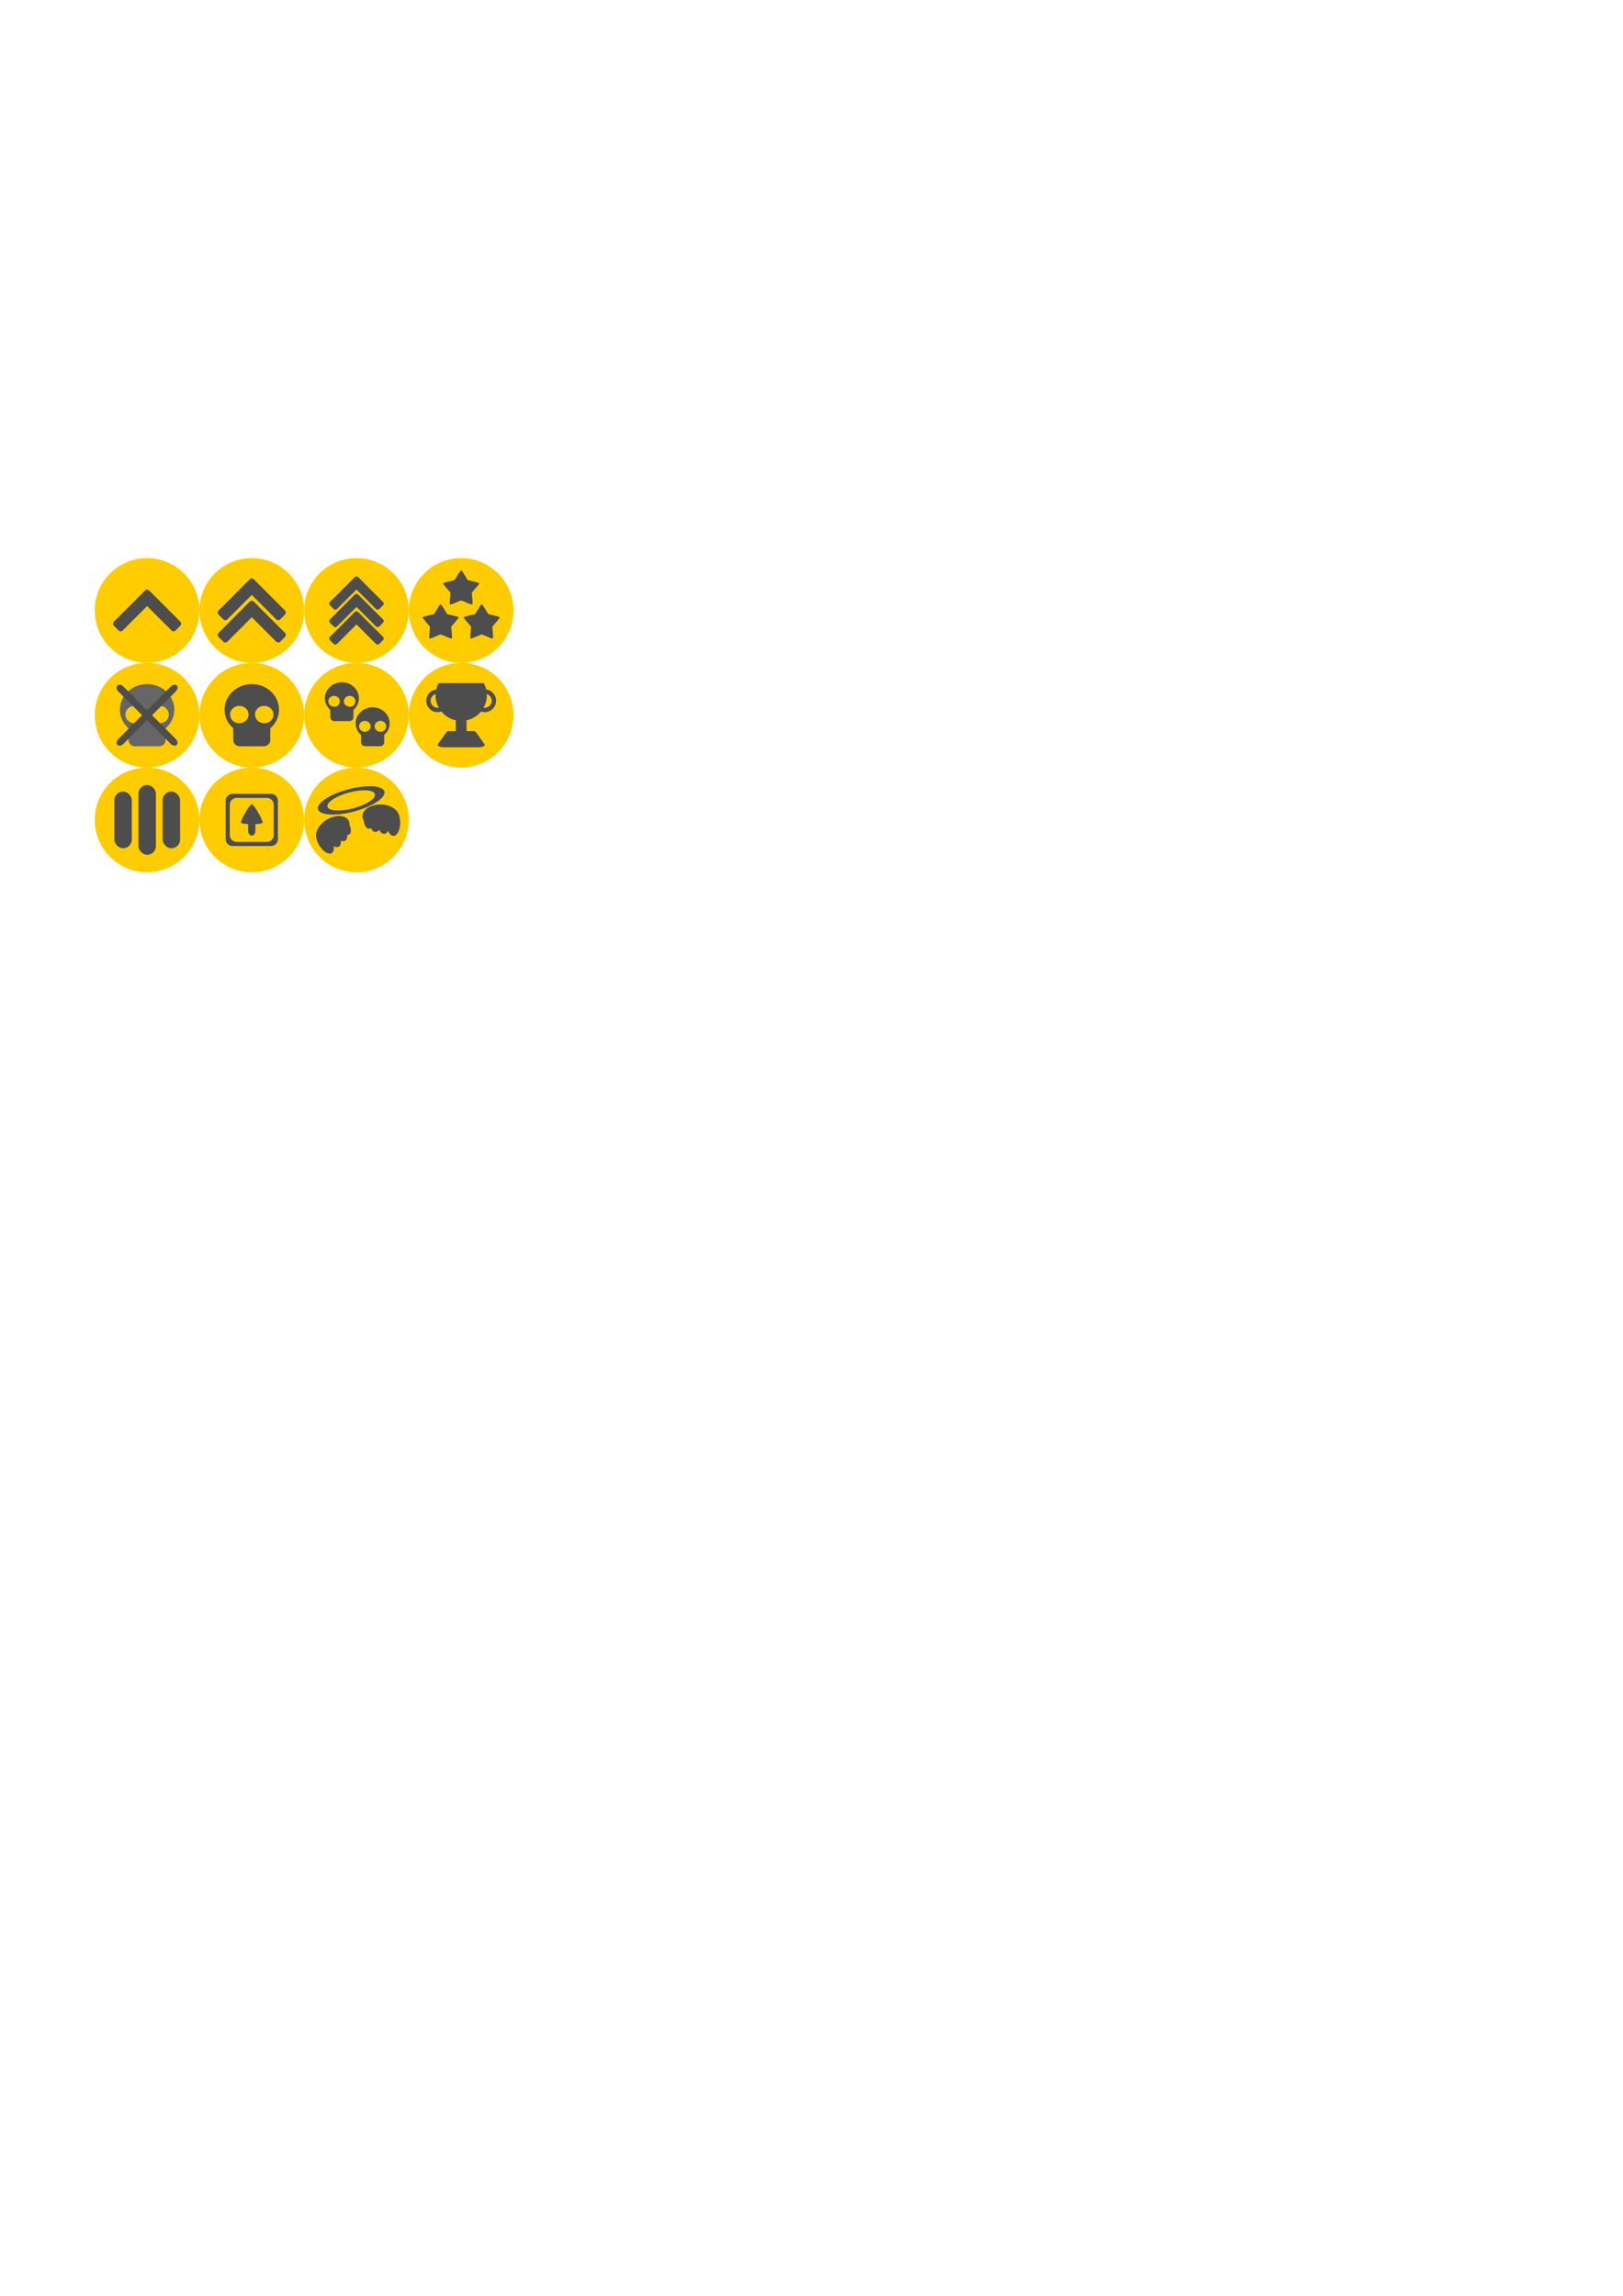 <?xml version="1.0" encoding="UTF-8" standalone="no"?>
<!-- Created with Inkscape (http://www.inkscape.org/) -->

<svg
   xmlns:dc="http://purl.org/dc/elements/1.1/"
   xmlns:cc="http://creativecommons.org/ns#"
   xmlns:rdf="http://www.w3.org/1999/02/22-rdf-syntax-ns#"
   xmlns:svg="http://www.w3.org/2000/svg"
   xmlns="http://www.w3.org/2000/svg"
   xmlns:sodipodi="http://sodipodi.sourceforge.net/DTD/sodipodi-0.dtd"
   xmlns:inkscape="http://www.inkscape.org/namespaces/inkscape"
   width="744.094"
   height="1052.362"
   id="svg2"
   version="1.1"
   inkscape:version="0.48.4 r9939"
   sodipodi:docname="achievements.svg"
   inkscape:export-filename="F:\Documents\Programming\WIP\Physica\bin\data\graphics\achievements.png"
   inkscape:export-xdpi="90"
   inkscape:export-ydpi="90">
  <defs
     id="defs4" />
  <sodipodi:namedview
     id="base"
     pagecolor="#000000"
     bordercolor="#666666"
     borderopacity="1.0"
     inkscape:pageopacity="0"
     inkscape:pageshadow="2"
     inkscape:zoom="2"
     inkscape:cx="38.615738"
     inkscape:cy="704.66415"
     inkscape:document-units="px"
     inkscape:current-layer="layer1"
     showgrid="false"
     inkscape:window-width="1680"
     inkscape:window-height="994"
     inkscape:window-x="-4"
     inkscape:window-y="-4"
     inkscape:window-maximized="1" />
  <g
     inkscape:label="Livello 1"
     inkscape:groupmode="layer"
     id="layer1">
    <g
       id="g3780">
      <path
         transform="matrix(0.25,0,0,0.25,32.573,227.851)"
         d="m 235.366,207.875 a 95.964,95.964 0 1 1 -191.929,0 95.964,95.964 0 1 1 191.929,0 z"
         sodipodi:ry="95.964493"
         sodipodi:rx="95.964493"
         sodipodi:cy="207.87465"
         sodipodi:cx="139.40105"
         id="path2985"
         style="fill:#ffcc00;stroke:none"
         sodipodi:type="arc" />
      <path
         inkscape:connector-curvature="0"
         id="rect2991"
         d="m 54.374,289.004 c 0.522,0.522 1.361,0.522 1.883,0 l 11.195,-11.195 11.18,11.18 c 0.522,0.522 1.361,0.522 1.883,0 l 2.148,-2.148 c 0.522,-0.522 0.522,-1.361 0,-1.883 l -12.122,-12.121 -2.162,-2.162 c -0.522,-0.522 -1.361,-0.522 -1.883,0 l -2.148,2.148 -12.136,12.136 c -0.522,0.522 -0.522,1.361 0,1.883 l 2.162,2.162 z"
         style="fill:#4d4d4d;stroke:none" />
    </g>
    <g
       id="g3780-7"
       transform="translate(48,0)">
      <path
         transform="matrix(0.25,0,0,0.25,32.573,227.851)"
         d="m 235.366,207.875 c 0,53 -42.965,95.964 -95.964,95.964 -53,0 -95.964,-42.965 -95.964,-95.964 0,-53 42.965,-95.964 95.964,-95.964 53,0 95.964,42.965 95.964,95.964 z"
         sodipodi:ry="95.964493"
         sodipodi:rx="95.964493"
         sodipodi:cy="207.87465"
         sodipodi:cx="139.40105"
         id="path2985-4"
         style="fill:#ffcc00;stroke:none"
         sodipodi:type="arc" />
      <path
         style="fill:#4d4d4d;stroke:none"
         d="m 67.437,265.159 c -0.34,0 -0.677,0.145 -0.938,0.406 l -2.156,2.125 -12.125,12.156 c -0.522,0.522 -0.522,1.353 0,1.875 l 2.156,2.156 c 0.522,0.522 1.353,0.522 1.875,0 l 11.188,-11.188 11.188,11.188 c 0.522,0.522 1.353,0.522 1.875,0 l 2.156,-2.156 c 0.522,-0.522 0.522,-1.353 0,-1.875 l -12.125,-12.125 -2.156,-2.156 c -0.261,-0.261 -0.597,-0.406 -0.938,-0.406 z m 0,10.25 c -0.34,0 -0.677,0.114 -0.938,0.375 l -2.156,2.156 -12.125,12.156 c -0.522,0.522 -0.522,1.353 0,1.875 l 2.156,2.156 c 0.522,0.522 1.353,0.522 1.875,0 l 11.188,-11.188 11.188,11.188 c 0.522,0.522 1.353,0.522 1.875,0 l 2.156,-2.156 c 0.522,-0.522 0.522,-1.353 0,-1.875 l -12.125,-12.125 -2.156,-2.188 c -0.261,-0.261 -0.597,-0.375 -0.938,-0.375 z"
         id="rect2991-0"
         inkscape:connector-curvature="0" />
    </g>
    <g
       id="g3780-7-8"
       transform="translate(96,0)">
      <path
         transform="matrix(0.25,0,0,0.25,32.573,227.851)"
         d="m 235.366,207.875 c 0,53 -42.965,95.964 -95.964,95.964 -53,0 -95.964,-42.965 -95.964,-95.964 0,-53 42.965,-95.964 95.964,-95.964 53,0 95.964,42.965 95.964,95.964 z"
         sodipodi:ry="95.964493"
         sodipodi:rx="95.964493"
         sodipodi:cy="207.87465"
         sodipodi:cx="139.40105"
         id="path2985-4-8"
         style="fill:#ffcc00;stroke:none"
         sodipodi:type="arc" />
      <path
         style="fill:#4d4d4d;stroke:none"
         d="m 67.449,264.199 c -0.272,0 -0.566,0.116 -0.775,0.325 l -1.7,1.7 -9.723,9.723 c -0.417,0.417 -0.417,1.083 0,1.5 l 1.75,1.725 c 0.417,0.417 1.083,0.417 1.5,0 l 8.948,-8.948 8.948,8.948 c 0.417,0.417 1.083,0.417 1.5,0 l 1.725,-1.725 c 0.417,-0.417 0.417,-1.083 0,-1.5 l -9.698,-9.698 -1.725,-1.725 c -0.209,-0.209 -0.478,-0.325 -0.75,-0.325 z m 0,7.998 c -0.272,0 -0.566,0.116 -0.775,0.325 l -1.7,1.7 -9.723,9.723 c -0.417,0.417 -0.417,1.083 0,1.5 l 1.75,1.725 c 0.417,0.417 1.083,0.417 1.5,0 l 8.948,-8.948 8.948,8.948 c 0.417,0.417 1.083,0.417 1.5,0 l 1.725,-1.725 c 0.417,-0.417 0.417,-1.083 0,-1.5 l -9.698,-9.698 -1.725,-1.725 c -0.209,-0.209 -0.478,-0.325 -0.75,-0.325 z m 0,7.998 c -0.272,0 -0.566,0.116 -0.775,0.325 l -1.7,1.7 -9.723,9.723 c -0.417,0.417 -0.417,1.083 0,1.5 l 1.75,1.725 c 0.417,0.417 1.083,0.417 1.5,0 l 8.948,-8.948 8.948,8.948 c 0.417,0.417 1.083,0.417 1.5,0 l 1.725,-1.725 c 0.417,-0.417 0.417,-1.083 0,-1.5 l -9.698,-9.698 -1.725,-1.725 c -0.209,-0.209 -0.478,-0.325 -0.75,-0.325 z"
         id="rect2991-1"
         inkscape:connector-curvature="0" />
    </g>
    <g
       id="g3780-7-8-6"
       transform="translate(144,0)">
      <path
         transform="matrix(0.25,0,0,0.25,32.573,227.851)"
         d="m 235.366,207.875 c 0,53 -42.965,95.964 -95.964,95.964 -53,0 -95.964,-42.965 -95.964,-95.964 0,-53 42.965,-95.964 95.964,-95.964 53,0 95.964,42.965 95.964,95.964 z"
         sodipodi:ry="95.964493"
         sodipodi:rx="95.964493"
         sodipodi:cy="207.87465"
         sodipodi:cx="139.40105"
         id="path2985-4-8-1"
         style="fill:#ffcc00;stroke:none"
         sodipodi:type="arc" />
      <path
         sodipodi:type="star"
         style="fill:#4d4d4d;fill-opacity:1;stroke:none"
         id="path3948"
         sodipodi:sides="5"
         sodipodi:cx="207.83888"
         sodipodi:cy="275.68115"
         sodipodi:r1="17.930653"
         sodipodi:r2="10.758391"
         sodipodi:arg1="-1.5707963"
         sodipodi:arg2="-0.9424778"
         inkscape:flatsided="false"
         inkscape:rounded="0.1"
         inkscape:randomized="0"
         d="m 207.839,257.75 c 1.119,0 5.419,8.569 6.324,9.227 0.905,0.657 10.384,2.099 10.729,3.163 0.346,1.064 -6.476,7.802 -6.821,8.865 -0.346,1.064 1.212,10.524 0.308,11.182 -0.905,0.657 -9.421,-3.748 -10.539,-3.748 -1.119,0 -9.634,4.405 -10.539,3.748 -0.905,-0.657 0.653,-10.118 0.308,-11.182 -0.346,-1.064 -7.167,-7.802 -6.821,-8.865 0.346,-1.064 9.824,-2.505 10.729,-3.163 0.905,-0.657 5.205,-9.227 6.324,-9.227 z"
         transform="matrix(0.482,0,0,0.482,-32.751,137.198)"
         inkscape:transform-center-y="-0.80924835" />
      <path
         sodipodi:type="star"
         style="fill:#4d4d4d;fill-opacity:1;stroke:none"
         id="path3948-1"
         sodipodi:sides="5"
         sodipodi:cx="207.83888"
         sodipodi:cy="275.68115"
         sodipodi:r1="17.930653"
         sodipodi:r2="10.758391"
         sodipodi:arg1="-1.5707963"
         sodipodi:arg2="-0.9424778"
         inkscape:flatsided="false"
         inkscape:rounded="0.1"
         inkscape:randomized="0"
         d="m 207.839,257.75 c 1.119,0 5.419,8.569 6.324,9.227 0.905,0.657 10.384,2.099 10.729,3.163 0.346,1.064 -6.476,7.802 -6.821,8.865 -0.346,1.064 1.212,10.524 0.308,11.182 -0.905,0.657 -9.421,-3.748 -10.539,-3.748 -1.119,0 -9.634,4.405 -10.539,3.748 -0.905,-0.657 0.653,-10.118 0.308,-11.182 -0.346,-1.064 -7.167,-7.802 -6.821,-8.865 0.346,-1.064 9.824,-2.505 10.729,-3.163 0.905,-0.657 5.205,-9.227 6.324,-9.227 z"
         transform="matrix(0.482,0,0,0.482,-42.171,152.78)"
         inkscape:transform-center-y="-0.80924835" />
      <path
         sodipodi:type="star"
         style="fill:#4d4d4d;fill-opacity:1;stroke:none"
         id="path3948-7"
         sodipodi:sides="5"
         sodipodi:cx="207.83888"
         sodipodi:cy="275.68115"
         sodipodi:r1="17.930653"
         sodipodi:r2="10.758391"
         sodipodi:arg1="-1.5707963"
         sodipodi:arg2="-0.9424778"
         inkscape:flatsided="false"
         inkscape:rounded="0.1"
         inkscape:randomized="0"
         d="m 207.839,257.75 c 1.119,0 5.419,8.569 6.324,9.227 0.905,0.657 10.384,2.099 10.729,3.163 0.346,1.064 -6.476,7.802 -6.821,8.865 -0.346,1.064 1.212,10.524 0.308,11.182 -0.905,0.657 -9.421,-3.748 -10.539,-3.748 -1.119,0 -9.634,4.405 -10.539,3.748 -0.905,-0.657 0.653,-10.118 0.308,-11.182 -0.346,-1.064 -7.167,-7.802 -6.821,-8.865 0.346,-1.064 9.824,-2.505 10.729,-3.163 0.905,-0.657 5.205,-9.227 6.324,-9.227 z"
         transform="matrix(0.482,0,0,0.482,-23.332,152.78)"
         inkscape:transform-center-y="-0.80924835" />
    </g>
    <g
       id="g4016"
       transform="translate(29.008,5.656)">
      <path
         sodipodi:type="arc"
         style="fill:#ffcc00;stroke:none"
         id="path2985-2"
         sodipodi:cx="139.40105"
         sodipodi:cy="207.87465"
         sodipodi:rx="95.964493"
         sodipodi:ry="95.964493"
         d="m 235.366,207.875 c 0,53 -42.965,95.964 -95.964,95.964 -53,0 -95.964,-42.965 -95.964,-95.964 0,-53 42.965,-95.964 95.964,-95.964 53,0 95.964,42.965 95.964,95.964 z"
         transform="matrix(0.25,0,0,0.25,51.565,270.196)" />
      <path
         inkscape:export-ydpi="90"
         inkscape:export-xdpi="90"
         inkscape:export-filename="F:\Documents\Programming\WIP\Physica\bin\data\graphics\misc\icons.png"
         inkscape:connector-curvature="0"
         id="path3785"
         d="m 86.44,307.934 c -6.889,0 -12.48,5.245 -12.48,11.708 0,3.385 1.539,6.424 3.988,8.561 l 0,5.414 c 0,1.561 1.339,2.817 3.003,2.817 l 10.956,0 c 1.664,0 3.003,-1.256 3.003,-2.817 l 0,-5.414 c 2.454,-2.137 3.988,-5.172 3.988,-8.561 0,-6.463 -5.568,-11.708 -12.457,-11.708 z m -6.146,9.97 c 0.143,-0.014 0.276,0 0.422,0 2.345,0 4.246,1.783 4.246,3.983 0,2.2 -1.901,3.983 -4.246,3.983 -2.345,0 -4.246,-1.783 -4.246,-3.983 0,-2.063 1.683,-3.779 3.824,-3.983 z m 11.401,0 c 0.143,-0.014 0.299,0 0.446,0 2.345,0 4.246,1.783 4.246,3.983 0,2.2 -1.901,3.983 -4.246,3.983 -2.345,0 -4.246,-1.783 -4.246,-3.983 0,-2.063 1.659,-3.779 3.8,-3.983 z"
         style="fill:#4d4d4d;fill-opacity:1;stroke:none" />
    </g>
    <g
       id="g4056"
       transform="translate(99.294,-32.023)">
      <path
         transform="matrix(0.25,0,0,0.25,77.28,307.874)"
         d="m 235.366,207.875 c 0,53 -42.965,95.964 -95.964,95.964 -53,0 -95.964,-42.965 -95.964,-95.964 0,-53 42.965,-95.964 95.964,-95.964 53,0 95.964,42.965 95.964,95.964 z"
         sodipodi:ry="95.964493"
         sodipodi:rx="95.964493"
         sodipodi:cy="207.87465"
         sodipodi:cx="139.40105"
         id="path2985-2-3"
         style="fill:#ffcc00;stroke:none"
         sodipodi:type="arc" />
      <path
         inkscape:connector-curvature="0"
         id="path3164"
         d="m 101.793,345.169 c -0.482,0.899 -0.856,1.866 -1.095,2.883 -2.572,0.328 -4.555,2.527 -4.555,5.189 0,2.889 2.339,5.228 5.228,5.228 0.6,0 1.174,-0.103 1.711,-0.288 1.659,2.01 3.973,3.472 6.611,4.036 l 0,4.959 -3.248,0 c -0.942,0 -1.188,0.659 -1.691,1.365 l -3.306,4.632 c -0.504,0.707 1.097,1.384 2.46,1.384 l 16.49,0 c 1.363,0 2.964,-0.677 2.46,-1.384 l -3.325,-4.632 c -0.503,-0.705 -0.75,-1.365 -1.691,-1.365 l -3.229,0 0,-4.959 c 2.637,-0.564 4.957,-2.026 6.611,-4.036 0.531,0.182 1.098,0.288 1.691,0.288 2.889,0 5.228,-2.339 5.228,-5.228 0,-2.662 -1.983,-4.861 -4.555,-5.189 -0.24,-1.016 -0.613,-1.984 -1.095,-2.883 l -20.699,0 z m -1.384,4.997 c -0.008,0.178 -0.019,0.358 -0.019,0.538 0,2.077 0.551,4.032 1.499,5.727 -0.169,0.027 -0.342,0.038 -0.519,0.038 -1.784,0 -3.229,-1.444 -3.229,-3.229 0,-1.45 0.953,-2.667 2.268,-3.075 z m 23.467,0 c 1.315,0.409 2.268,1.625 2.268,3.075 0,1.784 -1.444,3.229 -3.229,3.229 -0.177,0 -0.35,-0.011 -0.519,-0.038 0.946,-1.695 1.499,-3.649 1.499,-5.727 0,-0.18 -0.011,-0.36 -0.019,-0.538 z"
         style="fill:#4d4d4d;fill-opacity:1;stroke:none" />
    </g>
    <g
       id="g4016-2"
       transform="translate(-18.992,5.656)">
      <path
         sodipodi:type="arc"
         style="fill:#ffcc00;stroke:none"
         id="path2985-2-2"
         sodipodi:cx="139.40105"
         sodipodi:cy="207.87465"
         sodipodi:rx="95.964493"
         sodipodi:ry="95.964493"
         d="m 235.366,207.875 c 0,53 -42.965,95.964 -95.964,95.964 -53,0 -95.964,-42.965 -95.964,-95.964 0,-53 42.965,-95.964 95.964,-95.964 53,0 95.964,42.965 95.964,95.964 z"
         transform="matrix(0.25,0,0,0.25,51.565,270.196)" />
      <path
         inkscape:export-ydpi="90"
         inkscape:export-xdpi="90"
         inkscape:export-filename="F:\Documents\Programming\WIP\Physica\bin\data\graphics\misc\icons.png"
         inkscape:connector-curvature="0"
         id="path3785-1"
         d="m 86.44,307.934 c -6.889,0 -12.48,5.245 -12.48,11.708 0,3.385 1.539,6.424 3.988,8.561 l 0,5.414 c 0,1.561 1.339,2.817 3.003,2.817 l 10.956,0 c 1.664,0 3.003,-1.256 3.003,-2.817 l 0,-5.414 c 2.454,-2.137 3.988,-5.172 3.988,-8.561 0,-6.463 -5.568,-11.708 -12.457,-11.708 z m -6.146,9.97 c 0.143,-0.014 0.276,0 0.422,0 2.345,0 4.246,1.783 4.246,3.983 0,2.2 -1.901,3.983 -4.246,3.983 -2.345,0 -4.246,-1.783 -4.246,-3.983 0,-2.063 1.683,-3.779 3.824,-3.983 z m 11.401,0 c 0.143,-0.014 0.299,0 0.446,0 2.345,0 4.246,1.783 4.246,3.983 0,2.2 -1.901,3.983 -4.246,3.983 -2.345,0 -4.246,-1.783 -4.246,-3.983 0,-2.063 1.659,-3.779 3.8,-3.983 z"
         style="fill:#666666;fill-opacity:1;stroke:none" />
      <path
         style="fill:#4d4d4d;fill-opacity:1;stroke:none"
         d="m 100.025,308.577 c -0.628,-0.628 -1.848,-0.433 -2.726,0.446 L 86.418,319.903 75.538,309.023 c -0.879,-0.879 -2.099,-1.074 -2.726,-0.446 -0.628,0.628 -0.433,1.848 0.446,2.726 l 10.88,10.88 -10.856,10.856 c -0.879,0.879 -1.074,2.099 -0.446,2.726 0.628,0.628 1.848,0.433 2.726,-0.446 l 10.856,-10.856 10.88,10.88 c 0.879,0.879 2.099,1.074 2.726,0.446 0.628,-0.628 0.433,-1.848 -0.446,-2.726 L 88.699,322.184 99.579,311.303 c 0.879,-0.879 1.074,-2.099 0.446,-2.726 z"
         id="rect4086"
         inkscape:connector-curvature="0" />
    </g>
    <g
       id="g4016-8"
       transform="translate(77.008,5.656)">
      <path
         sodipodi:type="arc"
         style="fill:#ffcc00;stroke:none"
         id="path2985-2-5"
         sodipodi:cx="139.40105"
         sodipodi:cy="207.87465"
         sodipodi:rx="95.964493"
         sodipodi:ry="95.964493"
         d="m 235.366,207.875 c 0,53 -42.965,95.964 -95.964,95.964 -53,0 -95.964,-42.965 -95.964,-95.964 0,-53 42.965,-95.964 95.964,-95.964 53,0 95.964,42.965 95.964,95.964 z"
         transform="matrix(0.25,0,0,0.25,51.565,270.196)" />
      <path
         inkscape:export-ydpi="90"
         inkscape:export-xdpi="90"
         inkscape:export-filename="F:\Documents\Programming\WIP\Physica\bin\data\graphics\misc\icons.png"
         inkscape:connector-curvature="0"
         id="path3785-7"
         d="m 79.744,307.086 c -4.308,0 -7.804,3.28 -7.804,7.321 0,2.117 0.962,4.017 2.494,5.353 l 0,3.385 c 0,0.976 0.837,1.761 1.878,1.761 l 6.851,0 c 1.04,0 1.878,-0.786 1.878,-1.761 l 0,-3.385 c 1.534,-1.336 2.494,-3.234 2.494,-5.353 0,-4.041 -3.481,-7.321 -7.789,-7.321 z m -3.843,6.234 c 0.089,-0.009 0.172,0 0.264,0 1.467,0 2.655,1.115 2.655,2.491 0,1.376 -1.189,2.491 -2.655,2.491 -1.467,0 -2.655,-1.115 -2.655,-2.491 0,-1.29 1.052,-2.363 2.391,-2.491 z m 7.129,0 c 0.089,-0.009 0.187,0 0.279,0 1.467,0 2.655,1.115 2.655,2.491 0,1.376 -1.189,2.491 -2.655,2.491 -1.467,0 -2.655,-1.115 -2.655,-2.491 0,-1.29 1.037,-2.363 2.376,-2.491 z"
         style="fill:#4d4d4d;fill-opacity:1;stroke:none" />
      <path
         inkscape:export-ydpi="90"
         inkscape:export-xdpi="90"
         inkscape:export-filename="F:\Documents\Programming\WIP\Physica\bin\data\graphics\misc\icons.png"
         inkscape:connector-curvature="0"
         id="path3785-7-6"
         d="m 93.841,318.567 c -4.308,0 -7.804,3.28 -7.804,7.321 0,2.117 0.962,4.017 2.494,5.353 l 0,3.385 c 0,0.976 0.837,1.761 1.878,1.761 l 6.851,0 c 1.04,0 1.878,-0.786 1.878,-1.761 l 0,-3.385 c 1.534,-1.336 2.494,-3.234 2.494,-5.353 0,-4.041 -3.481,-7.321 -7.789,-7.321 z m -3.843,6.234 c 0.089,-0.009 0.172,0 0.264,0 1.467,0 2.655,1.115 2.655,2.491 0,1.376 -1.189,2.491 -2.655,2.491 -1.467,0 -2.655,-1.115 -2.655,-2.491 0,-1.29 1.052,-2.363 2.391,-2.491 z m 7.129,0 c 0.089,-0.009 0.187,0 0.279,0 1.467,0 2.655,1.115 2.655,2.491 0,1.376 -1.189,2.491 -2.655,2.491 -1.467,0 -2.655,-1.115 -2.655,-2.491 0,-1.29 1.037,-2.363 2.376,-2.491 z"
         style="fill:#4d4d4d;fill-opacity:1;stroke:none" />
    </g>
    <g
       id="g4056-1"
       transform="translate(-44.706,15.977)">
      <path
         transform="matrix(0.25,0,0,0.25,77.28,307.874)"
         d="m 235.366,207.875 c 0,53 -42.965,95.964 -95.964,95.964 -53,0 -95.964,-42.965 -95.964,-95.964 0,-53 42.965,-95.964 95.964,-95.964 53,0 95.964,42.965 95.964,95.964 z"
         sodipodi:ry="95.964493"
         sodipodi:rx="95.964493"
         sodipodi:cy="207.87465"
         sodipodi:cx="139.40105"
         id="path2985-2-3-7"
         style="fill:#ffcc00;stroke:none"
         sodipodi:type="arc" />
      <rect
         style="fill:#4d4d4d;fill-opacity:1;stroke:none"
         id="rect3040"
         width="8"
         height="32"
         x="108.184"
         y="343.862"
         rx="4"
         ry="4" />
      <rect
         style="fill:#4d4d4d;fill-opacity:1;stroke:none"
         id="rect3040-0"
         width="8"
         height="26"
         x="97.135"
         y="346.862"
         rx="4"
         ry="4" />
      <rect
         style="fill:#4d4d4d;fill-opacity:1;stroke:none"
         id="rect3040-0-4"
         width="8"
         height="26"
         x="119.278"
         y="346.862"
         rx="4"
         ry="4" />
    </g>
    <g
       id="g3315">
      <path
         sodipodi:type="arc"
         style="fill:#ffcc00;stroke:none"
         id="path2985-2-3-7-4"
         sodipodi:cx="139.40105"
         sodipodi:cy="207.87465"
         sodipodi:rx="95.964493"
         sodipodi:ry="95.964493"
         d="m 235.366,207.875 a 95.964,95.964 0 1 1 -191.929,0 95.964,95.964 0 1 1 191.929,0 z"
         transform="matrix(0.25,0,0,0.25,80.573,323.851)" />
      <path
         inkscape:connector-curvature="0"
         id="rect3255"
         d="m 106.616,363.886 c -1.742,0 -3.145,1.403 -3.145,3.145 l 0,17.616 c 0,1.742 1.403,3.145 3.145,3.145 l 17.641,0 c 1.742,0 3.145,-1.403 3.145,-3.145 l 0,-17.616 c 0,-1.742 -1.403,-3.145 -3.145,-3.145 l -17.641,0 z m 1.892,1.867 13.857,0 c 1.742,0 3.145,1.403 3.145,3.145 l 0,13.882 c 0,1.742 -1.403,3.145 -3.145,3.145 l -13.857,0 c -1.742,0 -3.145,-1.403 -3.145,-3.145 l 0,-13.882 c 0,-1.742 1.403,-3.145 3.145,-3.145 z m 6.929,2.899 c -0.983,0 -5.405,7.65 -4.914,8.501 0.186,0.322 1.568,0.511 3.243,0.59 l 0,3.096 c 0,1.213 0.752,2.187 1.671,2.187 0.919,0 1.671,-0.973 1.671,-2.187 l 0,-3.096 c 1.683,-0.078 3.056,-0.266 3.243,-0.59 0.491,-0.851 -3.931,-8.501 -4.914,-8.501 z"
         style="fill:#4d4d4d;fill-opacity:1;stroke:none" />
    </g>
    <g
       id="g3432">
      <path
         transform="matrix(0.25,0,0,0.25,128.573,323.851)"
         d="m 235.366,207.875 a 95.964,95.964 0 1 1 -191.929,0 95.964,95.964 0 1 1 191.929,0 z"
         sodipodi:ry="95.964493"
         sodipodi:rx="95.964493"
         sodipodi:cy="207.87465"
         sodipodi:cx="139.40105"
         id="path2985-2-3-7-4-7"
         style="fill:#ffcc00;stroke:none"
         sodipodi:type="arc" />
      <path
         inkscape:connector-curvature="0"
         id="path3337"
         d="m 169.635,360.396 c -2.824,-0.019 -6.293,0.453 -9.969,1.438 -0.525,0.141 -1.087,0.252 -1.594,0.406 -7.602,2.315 -12.985,6.093 -12.281,8.719 0.75,2.801 8.192,3.251 16.594,1 8.402,-2.251 14.594,-6.324 13.844,-9.125 -0.422,-1.575 -2.963,-2.413 -6.594,-2.438 z m -3.344,1.875 c 3.065,-0.124 5.259,0.468 5.594,1.719 0.536,2.001 -3.905,4.923 -9.906,6.531 -6.001,1.608 -11.308,1.282 -11.844,-0.719 -0.536,-2.001 3.905,-4.923 9.906,-6.531 2.251,-0.603 4.411,-0.926 6.25,-1 z m 8.156,6.5 c -4.579,0 -8.281,2.402 -8.281,5.375 0,0.731 0.218,1.427 0.625,2.062 0.248,2.084 1.215,3.656 2.375,3.656 0.296,0 0.581,-0.127 0.844,-0.312 0.543,1.113 1.3,1.812 2.156,1.812 0.622,0 1.241,-0.373 1.719,-1 0.544,1.141 1.319,1.875 2.188,1.875 0.724,0 1.39,-0.517 1.906,-1.344 0.57,1.36 1.44,2.25 2.406,2.25 1.717,0 3.094,-2.746 3.094,-6.125 0,-2.593 -0.843,-4.797 -2,-5.688 -1.461,-1.532 -4.052,-2.562 -7.031,-2.562 z m -19.375,5.25 c -1.625,0.063 -3.428,0.612 -5.156,1.625 -2.57,1.507 -4.296,3.689 -4.781,5.75 -0.548,1.354 -0.155,3.701 1.156,5.938 1.709,2.915 4.3,4.587 5.781,3.719 0.833,-0.489 1.133,-1.695 0.938,-3.156 0.863,0.452 1.688,0.554 2.312,0.188 0.749,-0.439 1.077,-1.46 0.969,-2.719 0.729,0.3 1.401,0.315 1.938,0 0.739,-0.433 1.063,-1.422 0.969,-2.656 0.321,0.027 0.619,-0.038 0.875,-0.188 1,-0.587 1.028,-2.421 0.188,-4.344 0.029,-0.754 -0.099,-1.463 -0.469,-2.094 -0.846,-1.442 -2.63,-2.143 -4.719,-2.062 z"
         style="fill:#4d4d4d;fill-opacity:1;stroke:none" />
    </g>
  </g>
</svg>
